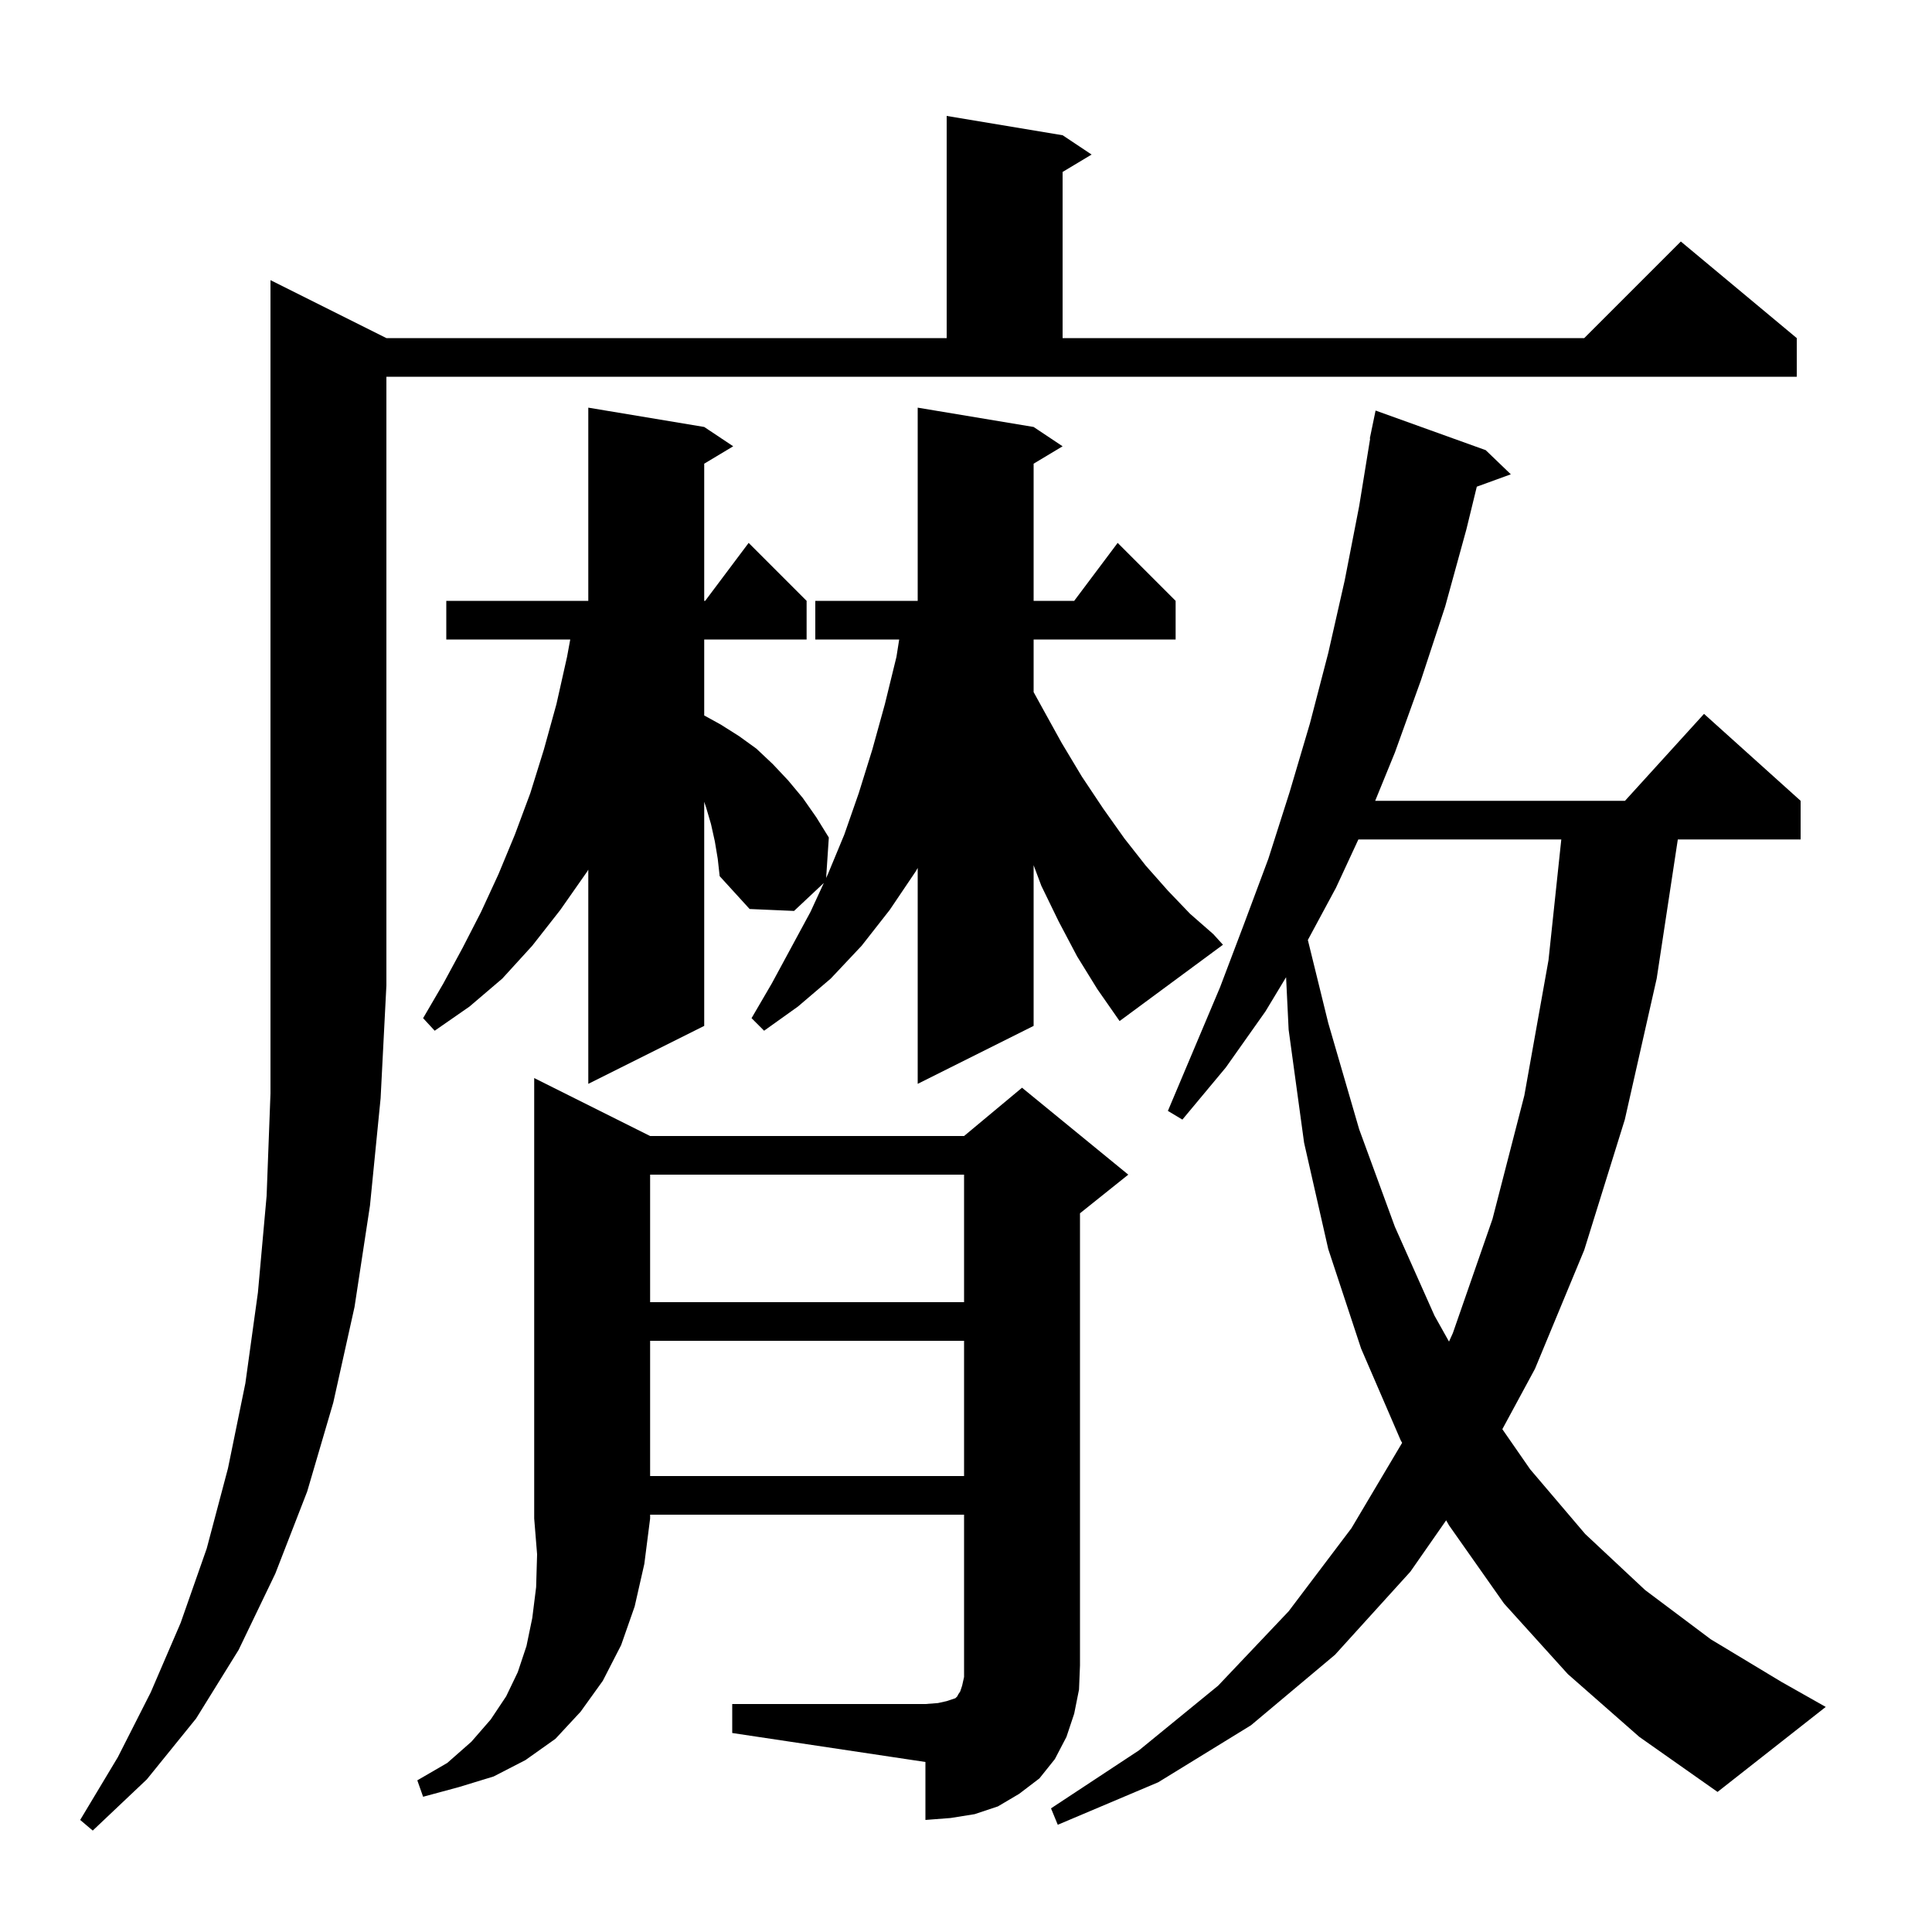 <svg xmlns="http://www.w3.org/2000/svg" xmlns:xlink="http://www.w3.org/1999/xlink" version="1.1" baseProfile="full" viewBox="0 0 200 200" width="200" height="200">
<g fill="black">
<path d="M 40.0 35.0 L 98.0 35.0 L 98.0 12.0 L 110.0 14.0 L 113.0 16.0 L 110.0 17.8 L 110.0 35.0 L 164.0 35.0 L 174.0 25.0 L 186.0 35.0 L 186.0 39.0 L 40.0 39.0 L 40.0 102.0 L 39.4 113.7 L 38.3 124.8 L 36.7 135.3 L 34.5 145.2 L 31.8 154.4 L 28.5 162.9 L 24.7 170.8 L 20.3 177.9 L 15.2 184.2 L 9.6 189.5 L 8.3 188.4 L 12.2 181.9 L 15.6 175.2 L 18.7 168.0 L 21.4 160.3 L 23.6 152.0 L 25.4 143.2 L 26.7 133.8 L 27.6 123.8 L 28.0 113.2 L 28.0 29.0 Z M 162.3 173.3 L 155.7 166.0 L 150.0 157.9 L 149.706 157.383 L 146.0 162.7 L 138.2 171.3 L 129.5 178.6 L 119.9 184.5 L 109.5 188.9 L 108.8 187.2 L 117.9 181.2 L 126.1 174.5 L 133.4 166.8 L 139.9 158.2 L 145.148 149.361 L 145.0 149.1 L 140.9 139.6 L 137.5 129.3 L 135.0 118.3 L 133.4 106.6 L 133.135 101.161 L 131.0 104.7 L 126.9 110.5 L 122.4 115.9 L 120.9 115.0 L 126.3 102.2 L 128.8 95.6 L 131.3 88.9 L 133.5 82.0 L 135.6 74.9 L 137.5 67.6 L 139.2 60.1 L 140.7 52.4 L 141.837 45.404 L 141.8 45.4 L 141.975 44.555 L 142.0 44.4 L 142.007 44.401 L 142.4 42.5 L 153.8 46.6 L 156.4 49.1 L 152.878 50.381 L 151.8 54.8 L 149.6 62.8 L 147.1 70.4 L 144.4 77.9 L 142.358 82.9 L 168.218 82.9 L 176.4 73.9 L 186.4 82.9 L 186.4 86.9 L 173.687 86.9 L 171.5 101.3 L 168.2 115.9 L 164.0 129.4 L 158.9 141.7 L 155.522 147.949 L 158.4 152.1 L 164.1 158.8 L 170.3 164.6 L 177.1 169.7 L 184.4 174.1 L 189.0 176.7 L 177.8 185.5 L 169.7 179.8 Z M 67.3 117.6 L 99.8 117.6 L 105.8 112.6 L 116.8 121.6 L 111.8 125.6 L 111.8 172.4 L 111.7 174.9 L 111.2 177.4 L 110.4 179.8 L 109.2 182.1 L 107.6 184.1 L 105.5 185.7 L 103.3 187.0 L 100.9 187.8 L 98.4 188.2 L 95.8 188.4 L 95.8 182.4 L 75.8 179.4 L 75.8 176.4 L 95.8 176.4 L 97.1 176.3 L 98.0 176.1 L 98.9 175.8 L 99.1 175.6 L 99.2 175.4 L 99.4 175.1 L 99.6 174.5 L 99.8 173.6 L 99.8 156.8 L 67.3 156.8 L 67.3 157.2 L 66.7 161.9 L 65.7 166.3 L 64.3 170.3 L 62.4 174.0 L 60.1 177.2 L 57.5 180.0 L 54.4 182.2 L 51.1 183.9 L 47.5 185.0 L 43.8 186.0 L 43.2 184.3 L 46.3 182.5 L 48.8 180.3 L 50.8 178.0 L 52.4 175.6 L 53.6 173.1 L 54.5 170.4 L 55.1 167.5 L 55.5 164.3 L 55.6 160.9 L 55.3 157.2 L 55.3 111.6 Z M 67.3 138.8 L 67.3 152.8 L 99.8 152.8 L 99.8 138.8 Z M 140.619 86.9 L 138.3 91.9 L 135.388 97.307 L 137.5 105.9 L 140.7 116.9 L 144.4 127.0 L 148.5 136.2 L 150.001 138.882 L 150.4 138.0 L 154.5 126.2 L 157.8 113.4 L 160.3 99.4 L 161.625 86.9 Z M 67.3 121.6 L 67.3 134.8 L 99.8 134.8 L 99.8 121.6 Z M 111.5 99.0 L 109.6 95.4 L 107.8 91.7 L 107.0 89.567 L 107.0 106.2 L 95.0 112.2 L 95.0 89.848 L 94.8 90.2 L 92.1 94.2 L 89.2 97.9 L 86.0 101.3 L 82.6 104.2 L 79.1 106.7 L 77.8 105.4 L 79.9 101.8 L 83.9 94.4 L 85.283 91.404 L 82.2 94.3 L 77.6 94.1 L 74.5 90.7 L 74.3 88.9 L 74.0 87.1 L 73.6 85.3 L 73.1 83.6 L 72.9 83.0 L 72.9 106.2 L 60.9 112.2 L 60.9 90.024 L 60.8 90.2 L 58.0 94.2 L 55.1 97.9 L 52.0 101.3 L 48.6 104.2 L 45.0 106.7 L 43.8 105.4 L 45.9 101.8 L 47.9 98.1 L 49.8 94.4 L 51.6 90.5 L 53.3 86.4 L 54.9 82.1 L 56.3 77.6 L 57.6 72.9 L 58.7 68.0 L 59.032 66.2 L 46.2 66.2 L 46.2 62.2 L 60.9 62.2 L 60.9 42.2 L 72.9 44.2 L 75.9 46.2 L 72.9 48.0 L 72.9 62.2 L 73.0 62.2 L 77.5 56.2 L 83.5 62.2 L 83.5 66.2 L 72.9 66.2 L 72.9 74.065 L 74.6 75.0 L 76.5 76.2 L 78.3 77.5 L 80.0 79.1 L 81.6 80.8 L 83.1 82.6 L 84.5 84.6 L 85.8 86.7 L 85.521 90.888 L 85.7 90.5 L 87.4 86.4 L 88.9 82.1 L 90.3 77.6 L 91.6 72.9 L 92.8 68.0 L 93.084 66.2 L 84.4 66.2 L 84.4 62.2 L 95.0 62.2 L 95.0 42.2 L 107.0 44.2 L 110.0 46.2 L 107.0 48.0 L 107.0 62.2 L 111.2 62.2 L 115.7 56.2 L 121.7 62.2 L 121.7 66.2 L 107.0 66.2 L 107.0 71.645 L 107.8 73.1 L 109.9 76.9 L 112.0 80.4 L 114.2 83.7 L 116.4 86.8 L 118.6 89.6 L 120.9 92.2 L 123.2 94.6 L 125.6 96.7 L 126.6 97.8 L 115.9 105.7 L 113.6 102.4 Z " />
</g>
</svg>
